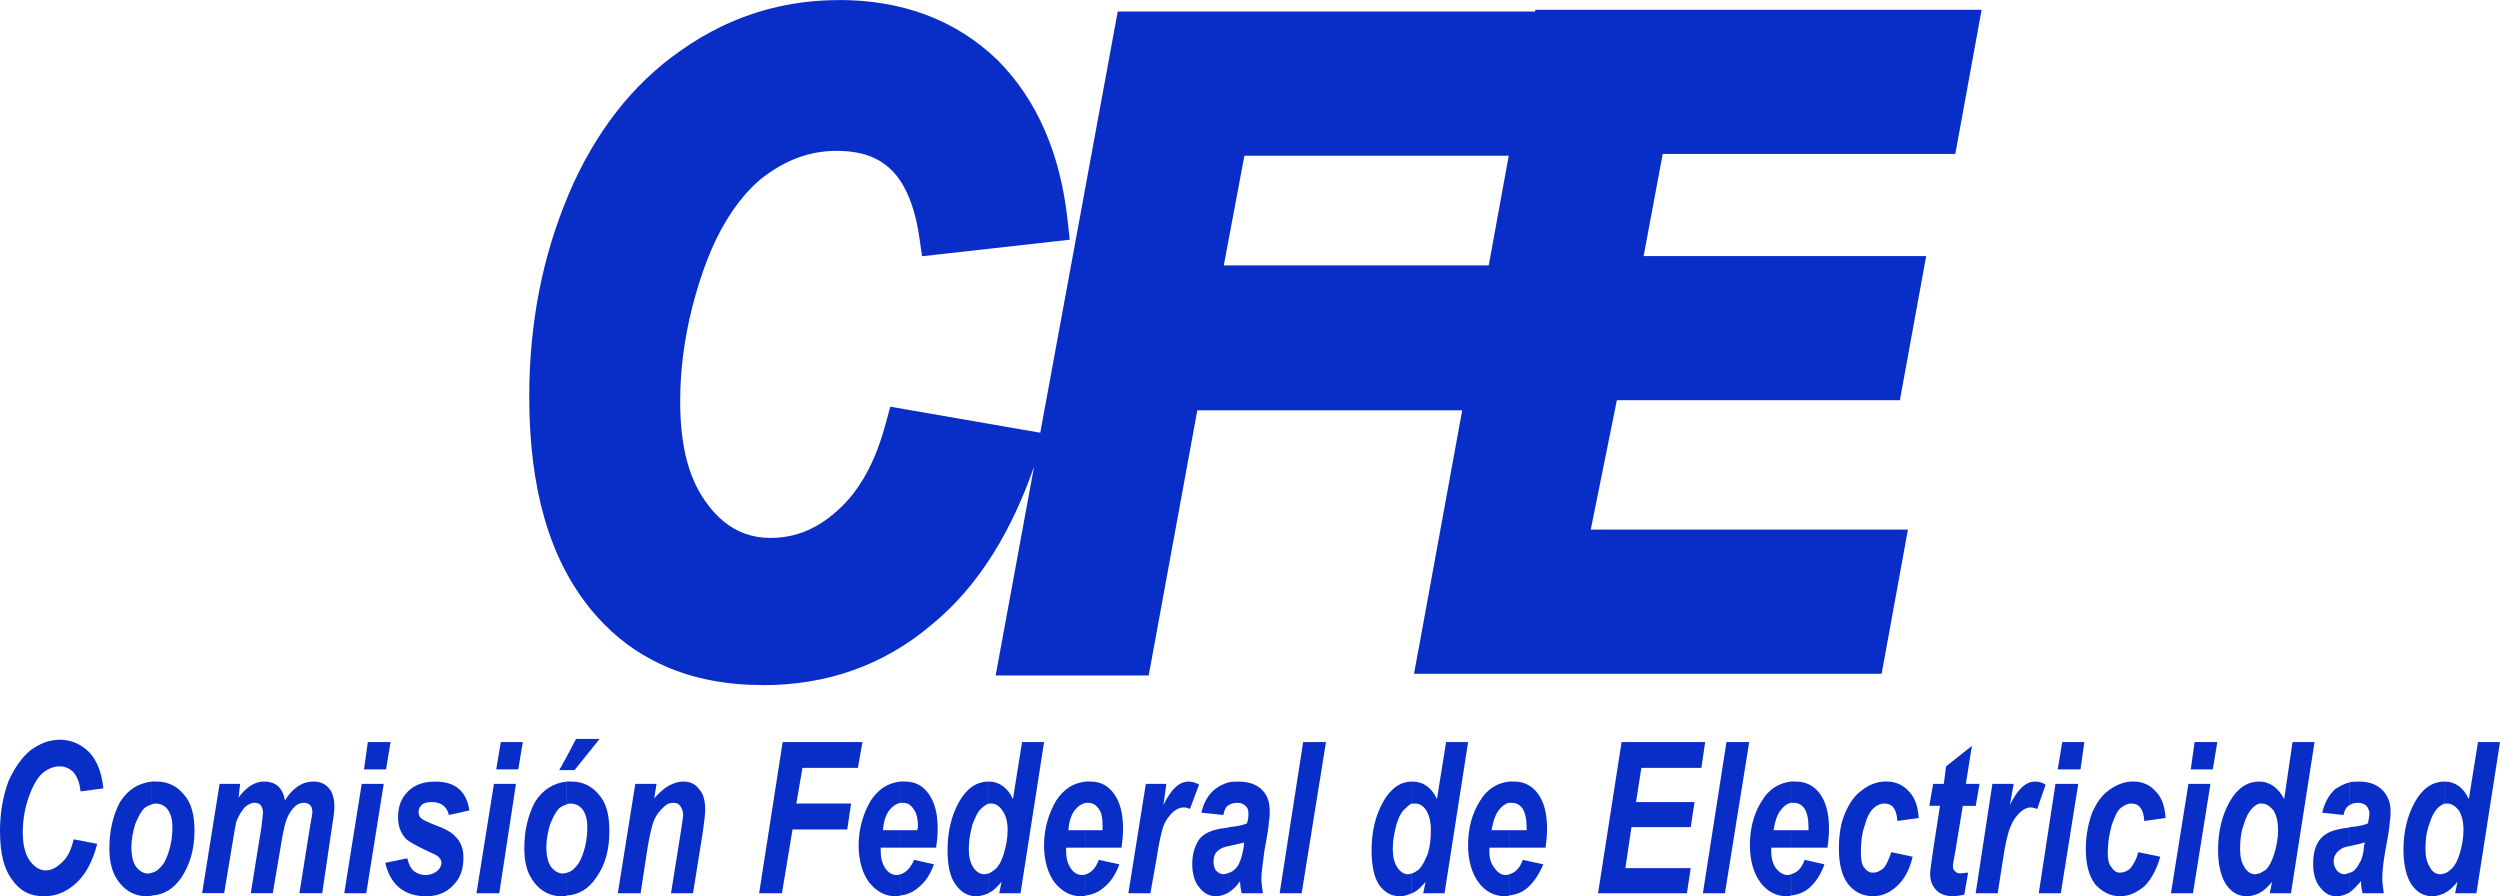 <?xml version="1.0" encoding="UTF-8"?>
<svg id="Capa_2" data-name="Capa 2" xmlns="http://www.w3.org/2000/svg" viewBox="0 0 512 183.56">
  <defs>
    <style>
      .cls-1 {
        fill-rule: evenodd;
      }

      .cls-1, .cls-2 {
        fill: #092ec8;
      }
    </style>
  </defs>
  <g id="Capa_1-2" data-name="Capa 1">
    <g>
      <path class="cls-2" d="m304.89,54.36l4.1-22.46h-2.13s-52.01,0-52.01,0l-4.22,22.46h49.54s4.71,0,4.71,0h0Zm-14.4,78.79l8.97-49.12h-3.34s-50.91,0-50.91,0l-9.34,50.95-.62,3.36h-3.4s-23.03,0-23.03,0h-4.91s.89-4.83.89-4.83l6.98-37.96c-2.28,6.54-5.01,12.42-8.23,17.61-3.63,5.85-7.88,10.81-12.8,14.82h0c-4.9,4.14-10.23,7.22-16.01,9.28-5.76,2.05-11.94,3.06-18.54,3.06h0s0-.02,0-.02c-7.42,0-14.07-1.28-19.93-3.84-.93-.41-1.88-.86-2.83-1.37h0c-4.74-2.51-8.89-5.95-12.45-10.3h0c-4.25-5.2-7.43-11.44-9.52-18.77-2.05-7.18-3.08-15.41-3.08-24.74,0-7.57.69-14.79,2.04-21.72,1.35-6.9,3.38-13.51,6.07-19.86v-.02c2.7-6.31,5.96-11.9,9.76-16.79,3.85-4.94,8.23-9.11,13.14-12.52h0c1.39-.99,2.78-1.89,4.17-2.71,1.36-.8,2.81-1.57,4.33-2.31C155.44,1.76,163.44.02,171.78.02v-.02c6.54,0,12.5,1.02,17.9,3.05,5.46,2.05,10.29,5.11,14.5,9.15l.06.05c4.09,4.09,7.33,8.91,9.74,14.45,2.37,5.44,3.91,11.56,4.66,18.36l.44,4.04-4.06.45-22.25,2.49-3.93.44-.57-3.91h0c-.14-.99-.31-1.91-.49-2.77-.2-.93-.4-1.76-.62-2.49-1.11-3.83-2.71-6.7-4.66-8.56-1.37-1.31-2.91-2.26-4.67-2.88-1.85-.65-4.01-.97-6.52-.97-2.73,0-5.34.46-7.85,1.38-2.55.93-5.05,2.36-7.53,4.29-.67.56-1.29,1.12-1.87,1.7-.61.61-1.23,1.29-1.86,2.04-3.22,3.84-5.98,8.84-8.16,15.07h0c-.4,1.16-.81,2.41-1.22,3.76-.38,1.27-.73,2.52-1.05,3.77-1.63,6.43-2.47,12.9-2.47,19.3,0,4.79.49,8.95,1.47,12.49.94,3.39,2.34,6.26,4.2,8.65l.03.06h0c.47.63.99,1.25,1.55,1.84.5.53,1.04,1.03,1.61,1.51,2.75,2.27,5.98,3.41,9.6,3.41,2.52,0,4.9-.45,7.14-1.35,2.3-.93,4.5-2.35,6.62-4.27l.1-.1h0s0,0,0,0c.55-.49,1.11-1.03,1.66-1.63.56-.6,1.1-1.24,1.61-1.91,2.75-3.59,4.91-8.26,6.46-14.01l.97-3.61,3.67.64,23.34,4.05,3.71.64,15.25-82.9.62-3.36h3.4s78.43,0,78.43,0h3.63s.06-.35.06-.35h3.4s83.1,0,83.1,0h4.9s-.88,4.82-.88,4.82l-3.89,21.32-.62,3.38h-3.4s-56.52,0-56.52,0l-3.91,20.91h52.97s4.9,0,4.9,0l-.88,4.82-3.89,21.32-.62,3.38h-3.4s-54.56,0-54.56,0l-5.35,26.51h60.06s4.9,0,4.9,0l-.88,4.82-3.89,21.32-.62,3.38h-3.4s-87.46,0-87.46,0h-4.9s.88-4.83.88-4.83h0Z"/>
      <path class="cls-2" d="m185.58,86.51l23.34,4.05,1.56.27-.49,1.5c-2.37,7.26-5.25,13.69-8.72,19.28-3.48,5.61-7.54,10.35-12.24,14.17h0c-4.64,3.92-9.68,6.84-15.15,8.79-5.46,1.94-11.33,2.9-17.63,2.9h0s0,0,0,0c-7.04,0-13.33-1.2-18.85-3.61-.93-.41-1.81-.83-2.65-1.28h0c-4.43-2.36-8.31-5.57-11.62-9.62h0c-4.01-4.9-7.02-10.82-9.01-17.8-1.98-6.92-2.97-14.9-2.97-23.99h0c0-7.4.67-14.45,1.99-21.19,1.32-6.73,3.29-13.16,5.9-19.33h0s0,0,0,0c.74-1.73,1.51-3.38,2.31-4.95.81-1.59,1.66-3.13,2.56-4.62,4.61-7.67,10.31-13.85,17.07-18.55h0c1.32-.94,2.65-1.81,4-2.6,1.33-.79,2.71-1.52,4.12-2.2,7.16-3.44,14.77-5.09,22.69-5.09,6.22,0,11.87.96,16.95,2.87,5.1,1.92,9.62,4.78,13.56,8.56l.02.02c3.85,3.85,6.9,8.39,9.17,13.61,2.25,5.19,3.73,11.04,4.44,17.56l.15,1.35-1.35.15-22.25,2.49-1.31.15-.19-1.3h0s0-.01,0-.01c-.15-1.01-.32-1.99-.52-2.93-.2-.95-.43-1.85-.67-2.68-1.25-4.31-3.11-7.59-5.4-9.77-1.65-1.58-3.51-2.72-5.64-3.48-2.16-.76-4.62-1.13-7.42-1.13-3.04,0-5.96.52-8.78,1.55-2.83,1.04-5.59,2.6-8.28,4.7-.73.61-1.44,1.25-2.11,1.93-.69.69-1.36,1.43-2.03,2.22-3.43,4.08-6.34,9.37-8.64,15.93h0s0,0,0,0c-.44,1.26-.86,2.55-1.26,3.87-.39,1.3-.75,2.59-1.08,3.88-1.69,6.66-2.56,13.35-2.56,19.96,0,5.02.53,9.41,1.58,13.21,1.04,3.75,2.6,6.94,4.67,9.6v.02s.01,0,.01,0c.55.73,1.13,1.42,1.74,2.07.59.63,1.21,1.21,1.86,1.74,3.26,2.69,7.07,4.04,11.34,4.04,2.86,0,5.58-.51,8.15-1.55,2.59-1.05,5.07-2.64,7.43-4.78l.03-.03h0s0,0,0,0c.65-.57,1.28-1.18,1.9-1.85.62-.66,1.21-1.37,1.78-2.11,2.96-3.87,5.29-8.86,6.93-14.96l.32-1.2,1.22.21h0Z"/>
      <polygon class="cls-2" points="207.63 133.67 231.12 5.91 231.33 4.79 232.46 4.79 310.9 4.79 312.53 4.79 312.24 6.39 308.35 27.71 308.14 28.83 307.01 28.83 252.74 28.83 247.49 56.76 300.32 56.76 301.96 56.76 301.65 58.38 297.61 79.85 297.4 80.97 296.27 80.97 243.09 80.97 233.34 134.16 233.13 135.28 232 135.28 208.96 135.28 207.33 135.28 207.63 133.67 207.63 133.67"/>
      <polygon class="cls-2" points="293.17 133.67 316.52 5.91 316.72 4.78 317.85 4.78 400.96 4.78 402.59 4.78 402.3 6.39 398.41 27.71 398.2 28.84 397.07 28.84 338.28 28.84 333.35 55.21 389.6 55.21 391.23 55.21 390.94 56.81 387.05 78.13 386.84 79.26 385.71 79.26 328.93 79.26 322.48 111.23 385.86 111.23 387.49 111.23 387.2 112.84 383.31 134.16 383.1 135.28 381.97 135.28 294.51 135.28 292.88 135.28 293.17 133.67 293.17 133.67"/>
      <path class="cls-1" d="m15.09,171.89l4.82.93c-.93,3.58-2.33,6.23-4.36,8.09-1.87,1.71-4.05,2.65-6.54,2.65-2.8,0-4.98-1.09-6.54-3.42C.78,177.96,0,174.69,0,170.18c0-3.74.62-7.16,1.71-10.12,1.24-2.8,2.8-4.98,4.51-6.38,1.87-1.4,3.89-2.18,6.07-2.18,2.33,0,4.36.93,6.07,2.65,1.56,1.71,2.49,4.2,2.8,7.31l-4.67.62c-.16-1.87-.78-3.11-1.4-3.89-.78-.78-1.71-1.24-2.96-1.24-1.09,0-2.33.47-3.42,1.4-1.09.93-2.02,2.65-2.8,4.82-.78,2.18-1.25,4.67-1.25,7.31,0,2.49.47,4.36,1.4,5.76.93,1.25,2.02,2.02,3.27,2.02,1.24,0,2.33-.62,3.42-1.71,1.09-.93,1.87-2.64,2.34-4.67h0Z"/>
      <path class="cls-1" d="m31.12,160.06h.93c2.33,0,4.2.93,5.6,2.65,1.56,1.71,2.18,4.2,2.18,7.47,0,3.74-.93,6.85-2.65,9.49-1.56,2.33-3.58,3.58-6.07,3.73v-4.67c.93-.16,1.71-.93,2.49-2.02,1.09-2.02,1.71-4.51,1.71-7.31,0-1.56-.31-2.65-.93-3.58-.62-.78-1.4-1.25-2.49-1.25-.15,0-.47,0-.78.16v-4.67h0Zm-8.72,13.69c0-3.74.78-6.85,2.18-9.49,1.56-2.49,3.74-3.89,6.54-4.2v4.67c-.47.16-.93.31-1.56.78-.62.62-1.24,1.71-1.87,3.27-.47,1.56-.78,3.11-.78,4.83,0,1.56.31,2.96.93,3.89.78.94,1.56,1.4,2.49,1.4.31,0,.62-.16.78-.16v4.67c-.31.16-.62.16-.93.16-2.33,0-4.2-.93-5.6-2.65-1.56-1.87-2.18-4.2-2.18-7.16h0Z"/>
      <path class="cls-1" d="m44.98,160.53h4.2s-.31,2.8-.31,2.8c1.56-2.18,3.42-3.27,5.14-3.27,2.49,0,3.89,1.25,4.36,3.89.62-1.09,1.4-2.02,2.49-2.8,1.09-.78,2.18-1.09,3.42-1.09s2.33.47,3.11,1.4c.78.93,1.09,2.18,1.09,3.89,0,.78-.16,2.02-.47,3.89l-2.02,13.69h-4.67s2.18-13.69,2.18-13.69c.31-1.71.47-2.65.47-2.8,0-.78-.15-1.24-.47-1.56-.31-.31-.78-.47-1.25-.47-1.09,0-2.02.62-2.96,2.18-.78,1.25-1.25,3.27-1.71,6.22l-1.71,10.12h-4.51s2.18-13.54,2.18-13.54c.15-1.56.31-2.49.31-2.96,0-.62-.16-1.09-.47-1.56-.31-.31-.78-.47-1.25-.47-.62,0-1.24.31-2.02.93-.62.78-1.25,1.71-1.71,2.96-.16.78-.47,2.33-.78,4.36l-1.71,10.27h-4.51s3.58-22.41,3.58-22.41h0Z"/>
      <path class="cls-1" d="m75.32,151.97h4.67s-.93,5.6-.93,5.6h-4.51s.78-5.6.78-5.6h0Zm-1.24,8.56h4.51s-3.58,22.41-3.58,22.41h-4.51s3.58-22.41,3.58-22.41h0Z"/>
      <path class="cls-1" d="m78.9,176.71l4.51-.93c.31,1.25.78,2.18,1.4,2.65.62.46,1.4.78,2.33.78s1.71-.31,2.33-.78c.62-.47.93-1.09.93-1.71,0-.47-.16-.78-.47-1.09-.16-.31-.78-.62-1.87-1.09-2.65-1.24-4.36-2.18-4.98-2.8-1.09-1.25-1.56-2.65-1.56-4.36,0-2.18.62-3.89,2.02-5.29,1.4-1.4,3.27-2.02,5.6-2.02,4.05,0,6.38,1.87,7,5.91l-4.2.93c-.47-1.87-1.71-2.65-3.58-2.65-.78,0-1.56.16-2.02.62-.31.31-.62.78-.62,1.4,0,.47.16.93.47,1.25.31.31,1.25.78,2.8,1.4,2.18.78,3.58,1.55,4.36,2.49,1.09,1.09,1.56,2.49,1.56,4.2,0,2.33-.62,4.2-2.02,5.6-1.4,1.56-3.27,2.33-5.6,2.33-4.51,0-7.31-2.33-8.4-6.85h0Z"/>
      <path class="cls-1" d="m102.56,151.97h4.51s-.93,5.6-.93,5.6h-4.51s.93-5.6.93-5.6h0Zm-1.4,8.56h4.51s-3.42,22.41-3.42,22.41h-4.67s3.58-22.41,3.58-22.41h0Z"/>
      <path class="cls-1" d="m116.09,160.06h.93c2.33,0,4.2.93,5.6,2.65,1.56,1.71,2.18,4.2,2.18,7.47,0,3.74-.78,6.85-2.65,9.49-1.56,2.33-3.58,3.58-6.07,3.73v-4.67c.93-.16,1.71-.93,2.49-2.02,1.09-2.02,1.71-4.51,1.71-7.31,0-1.56-.31-2.65-.93-3.58-.62-.78-1.4-1.25-2.49-1.25-.16,0-.47,0-.78.16v-4.67h0Zm0-2.34v-2.8s1.87-3.58,1.87-3.58h4.83s-5.13,6.38-5.13,6.38h-1.56Zm-8.71,16.03c0-3.74.78-6.85,2.18-9.49,1.55-2.49,3.73-3.89,6.54-4.2v4.67c-.47.16-.93.31-1.56.78-.62.62-1.24,1.71-1.87,3.27-.47,1.56-.78,3.11-.78,4.83,0,1.56.31,2.96.93,3.89.78.94,1.56,1.4,2.49,1.4.31,0,.62-.16.78-.16v4.67c-.31.16-.62.16-.93.16-2.33,0-4.2-.93-5.6-2.65-1.56-1.87-2.18-4.2-2.18-7.16h0Zm8.71-18.83v2.8s-1.56,0-1.56,0l1.56-2.8h0Z"/>
      <path class="cls-1" d="m130.1,160.53h4.36s-.47,2.96-.47,2.96c1.09-1.24,2.18-2.18,3.11-2.65.93-.47,1.87-.78,2.8-.78,1.4,0,2.49.47,3.27,1.56.93.93,1.25,2.49,1.25,4.2,0,.78-.16,2.33-.47,4.51l-2.02,12.61h-4.51s2.02-12.61,2.02-12.61c.31-2.02.47-3.11.47-3.42,0-.93-.31-1.4-.62-1.87-.31-.47-.78-.62-1.4-.62s-1.25.15-1.87.78c-.93.78-1.56,1.71-2.02,2.65-.47,1.09-.93,3.11-1.4,5.91l-1.4,9.18h-4.67s3.58-22.41,3.58-22.41h0Z"/>
      <polygon class="cls-1" points="155.47 182.94 160.29 151.97 176.63 151.97 175.7 157.26 164.34 157.26 163.09 164.57 174.3 164.57 173.52 169.87 162.31 169.87 160.14 182.94 155.47 182.94 155.47 182.94"/>
      <path class="cls-1" d="m191.73,173.6h-7.31s0-3.58,0-3.58h3.42s.16-.62.16-.62c0-1.71-.31-2.96-.93-3.74-.62-.93-1.25-1.24-2.18-1.24h-.47s0-4.36,0-4.36h.93c2.02,0,3.58.78,4.82,2.49,1.25,1.71,1.87,4.05,1.87,7.16,0,1.4-.16,2.8-.31,3.89h0Zm-7.31,5.45c1.09-.31,2.02-1.24,2.8-2.96l4.05.93c-.78,2.18-1.87,3.73-3.27,4.82-1.09.93-2.34,1.4-3.58,1.55v-4.36h0Zm0-5.45h-4.05v.62c0,1.56.31,2.65.93,3.58.62.93,1.4,1.4,2.33,1.4.16,0,.47,0,.78-.16v4.36c-.31.16-.62.16-.93.16-2.18,0-3.89-.93-5.45-2.8-1.4-1.87-2.18-4.51-2.18-7.63,0-3.42.93-6.54,2.49-9.18,1.56-2.33,3.42-3.58,6.07-3.89v4.36c-.78.15-1.56.62-2.18,1.4-.78.93-1.25,2.33-1.4,4.2h3.58s0,3.58,0,3.58h0Z"/>
      <path class="cls-1" d="m209,182.94h-4.36s.47-2.33.47-2.33c-.93,1.09-1.71,1.87-2.49,2.18l-.16.15v-4.05c.47-.16.78-.46,1.25-.78.78-.62,1.4-1.71,1.87-3.27.47-1.56.78-3.11.78-4.82,0-1.71-.31-2.96-1.09-4.05-.62-.93-1.4-1.4-2.18-1.4h-.62s0-4.51,0-4.51h0c2.18,0,3.89,1.25,4.98,3.58l1.87-11.67h4.51s-4.83,30.97-4.83,30.97h0Zm-6.54,0c-.78.31-1.71.62-2.49.62-1.71,0-3.11-.78-4.2-2.33-1.24-1.56-1.71-4.05-1.71-7.16,0-3.73.78-7,2.33-9.8,1.56-2.8,3.58-4.2,6.07-4.2v4.51c-.47.16-.93.47-1.4.93-.78.62-1.25,1.71-1.87,3.27-.47,1.71-.78,3.27-.78,5.14,0,1.56.31,2.8.93,3.73.62.93,1.4,1.4,2.33,1.4.16,0,.47-.16.78-.16v4.05h0Z"/>
      <path class="cls-1" d="m229.7,173.6h-7.31s0-3.58,0-3.58h3.42v-.62c0-1.71-.16-2.96-.78-3.74-.62-.93-1.4-1.24-2.18-1.24h-.47s0-4.36,0-4.36h.93c2.02,0,3.58.78,4.82,2.49,1.25,1.71,1.87,4.05,1.87,7.16,0,1.4-.16,2.8-.31,3.89h0Zm-7.31,5.45c1.09-.31,2.02-1.24,2.65-2.96l4.2.93c-.78,2.18-1.87,3.73-3.27,4.82-1.09.93-2.33,1.4-3.58,1.55v-4.36h0Zm0-5.45h-4.05v.62c0,1.56.31,2.65.93,3.58.62.93,1.4,1.4,2.33,1.4.16,0,.47,0,.78-.16v4.36c-.31.16-.62.16-.93.16-2.18,0-3.89-.93-5.45-2.8-1.4-1.87-2.18-4.51-2.18-7.63,0-3.42.93-6.54,2.49-9.18,1.56-2.33,3.42-3.58,6.07-3.89v4.36c-.78.15-1.56.62-2.18,1.4-.78.93-1.25,2.33-1.4,4.2h3.58s0,3.58,0,3.58h0Z"/>
      <path class="cls-1" d="m234.68,160.53h4.2s-.62,4.36-.62,4.36c1.56-3.27,3.27-4.82,5.13-4.82.62,0,1.4.15,2.18.62l-1.87,4.98c-.31-.15-.78-.31-1.25-.31-.78,0-1.4.31-2.02.78-.93.78-1.71,1.87-2.18,3.11-.47,1.4-.93,3.58-1.4,6.69l-1.25,7h-4.51s3.58-22.41,3.58-22.41h0Z"/>
      <path class="cls-1" d="m251.64,160.22c.62-.15,1.4-.15,2.02-.15,2.18,0,3.73.62,4.82,1.71,1.09,1.09,1.56,2.49,1.56,4.36,0,.62,0,1.4-.16,2.02,0,.78-.31,2.8-.93,6.07-.31,2.65-.62,4.51-.62,5.6,0,.93.16,2.02.31,3.11h-4.36c-.16-.78-.31-1.56-.31-2.49-.62.93-1.4,1.71-2.33,2.33v-4.05c.31,0,.47-.16.78-.31.62-.47,1.09-.94,1.4-1.71.31-.62.62-1.71.93-3.42v-.78c-.16.16-.62.16-1.09.31-.78.16-1.4.31-2.02.47v-3.89c1.87-.16,3.11-.47,3.73-.78.31-.78.31-1.56.31-2.02,0-.62-.15-1.24-.62-1.56-.47-.47-.93-.62-1.71-.62-.62,0-1.24.15-1.71.47v-4.67h0Zm-1.09,6.69l-4.51-.47c.47-2.02,1.4-3.73,2.8-4.82.78-.62,1.71-1.09,2.8-1.4v4.67c-.62.31-.93,1.09-1.09,2.02h0Zm1.09,15.87c-.93.47-1.71.78-2.65.78-1.24,0-2.49-.62-3.42-1.87-.93-1.09-1.4-2.8-1.4-4.67,0-2.33.62-4.05,1.56-5.29,1.09-1.25,2.8-1.87,5.29-2.18.31,0,.47,0,.62-.16v3.89c-.93.16-1.71.47-2.18.93-.62.47-.93,1.25-.93,2.18,0,.78.16,1.4.47,1.87.47.47.93.78,1.56.78.47,0,.78-.16,1.09-.31v4.05h0Z"/>
      <polygon class="cls-1" points="262.07 182.94 266.89 151.97 271.56 151.97 266.58 182.94 262.07 182.94 262.07 182.94"/>
      <path class="cls-1" d="m295.84,182.94h-4.36s.47-2.33.47-2.33c-.93,1.09-1.71,1.87-2.49,2.18q-.16.15-.31.15v-4.05c.47-.16.93-.46,1.4-.78.62-.62,1.24-1.71,1.87-3.27.46-1.56.62-3.11.62-4.82,0-1.71-.31-2.96-.93-4.05-.62-.93-1.4-1.4-2.18-1.4h-.78s0-4.51,0-4.51h0c2.33,0,4.05,1.25,5.14,3.58l1.87-11.67h4.51s-4.83,30.97-4.83,30.97h0Zm-6.69,0c-.78.31-1.56.62-2.33.62-1.87,0-3.27-.78-4.36-2.33-1.09-1.56-1.56-4.05-1.56-7.16,0-3.73.78-7,2.33-9.8,1.56-2.8,3.58-4.2,5.91-4.2v4.51c-.47.16-.78.47-1.25.93-.78.62-1.4,1.71-1.87,3.27-.47,1.71-.78,3.27-.78,5.14,0,1.56.31,2.8.93,3.73.62.93,1.4,1.4,2.18,1.4.31,0,.62-.16.78-.16v4.05h0Z"/>
      <path class="cls-1" d="m316.54,173.6h-7.47s0-3.58,0-3.58h3.58v-.62c0-1.71-.31-2.96-.78-3.74-.62-.93-1.4-1.24-2.34-1.24h-.47s0-4.36,0-4.36h1.09c1.87,0,3.58.78,4.82,2.49,1.24,1.71,1.87,4.05,1.87,7.16,0,1.4-.15,2.8-.31,3.89h0Zm-7.47,5.45c1.25-.31,2.18-1.24,2.8-2.96l4.2.93c-.93,2.18-2.02,3.73-3.27,4.82-1.09.93-2.33,1.4-3.74,1.55v-4.36h0Zm0-5.45h-4.05v.62c0,1.56.31,2.65,1.09,3.58.62.93,1.4,1.4,2.18,1.4.31,0,.62,0,.78-.16v4.36c-.15.16-.47.16-.78.16-2.18,0-4.05-.93-5.45-2.8-1.4-1.87-2.18-4.51-2.18-7.63,0-3.42.78-6.54,2.49-9.18,1.4-2.33,3.42-3.58,5.91-3.89v4.36c-.78.15-1.4.62-2.02,1.4-.78.93-1.24,2.33-1.56,4.2h3.58s0,3.58,0,3.58h0Z"/>
      <polygon class="cls-1" points="327.28 182.94 332.1 151.97 349.22 151.97 348.44 157.26 336.15 157.26 335.06 164.26 347.04 164.26 346.26 169.4 334.12 169.4 332.88 177.8 346.26 177.8 345.48 182.94 327.28 182.94 327.28 182.94"/>
      <polygon class="cls-1" points="348.75 182.94 353.58 151.97 358.24 151.97 353.26 182.94 348.75 182.94 348.75 182.94"/>
      <path class="cls-1" d="m374.27,173.6h-7.47s0-3.58,0-3.58h3.58v-.62c0-1.71-.31-2.96-.78-3.74-.62-.93-1.4-1.24-2.33-1.24h-.47s0-4.36,0-4.36h.93c2.02,0,3.74.78,4.98,2.49,1.24,1.71,1.87,4.05,1.87,7.16,0,1.4-.16,2.8-.31,3.89h0Zm-7.47,5.45c1.24-.31,2.18-1.24,2.8-2.96l4.05.93c-.78,2.18-1.87,3.73-3.11,4.82-1.09.93-2.34,1.4-3.73,1.55v-4.36h0Zm0-5.45h-4.05v.62c0,1.56.31,2.65.93,3.58.78.93,1.56,1.4,2.33,1.4.31,0,.62,0,.78-.16v4.36c-.31.16-.47.16-.78.16-2.18,0-4.05-.93-5.45-2.8-1.4-1.87-2.18-4.51-2.18-7.63,0-3.42.78-6.54,2.49-9.18,1.4-2.33,3.42-3.58,5.92-3.89v4.36c-.78.15-1.4.62-2.02,1.4-.78.93-1.25,2.33-1.56,4.2h3.58s0,3.58,0,3.58h0Z"/>
      <path class="cls-1" d="m387.35,174.53l4.36.93c-.62,2.65-1.71,4.67-3.27,6.07-1.4,1.25-2.96,2.02-4.82,2.02-2.18,0-3.89-.93-5.14-2.49-1.25-1.71-1.87-4.05-1.87-7.16,0-2.8.31-5.14,1.24-7.32.93-2.18,2.02-3.74,3.58-4.82,1.4-1.09,3.11-1.71,4.83-1.71,1.87,0,3.42.62,4.67,2.02,1.25,1.25,1.87,3.11,2.02,5.45l-4.36.62c-.16-2.49-1.09-3.58-2.65-3.58-.78,0-1.56.31-2.18.93-.78.62-1.4,1.87-1.87,3.58-.62,1.71-.78,3.58-.78,5.6,0,1.25.16,2.33.62,2.96.62.78,1.09,1.09,1.87,1.09s1.4-.31,2.18-.93c.62-.78,1.09-1.87,1.56-3.27h0Z"/>
      <path class="cls-1" d="m395.13,165.04l.78-4.51h2.18s.47-3.58.47-3.58l5.29-4.2-1.24,7.78h2.8s-.78,4.51-.78,4.51h-2.65s-1.56,9.49-1.56,9.49c-.31,1.56-.47,2.65-.47,2.8,0,.62.16.93.47,1.09.16.31.62.46,1.09.46.31,0,.78-.16,1.56-.16l-.78,4.51c-.78.15-1.56.31-2.33.31-1.56,0-2.65-.47-3.42-1.24-.78-.78-1.25-1.87-1.25-3.42,0-.78.31-2.33.62-4.82l1.4-9.03h-2.18Z"/>
      <path class="cls-1" d="m408.04,160.53h4.36s-.78,4.36-.78,4.36c1.56-3.27,3.27-4.82,5.14-4.82.78,0,1.4.15,2.18.62l-1.71,4.98c-.47-.15-.93-.31-1.4-.31-.62,0-1.24.31-1.87.78-.93.78-1.71,1.87-2.18,3.11-.62,1.4-1.09,3.58-1.56,6.69l-1.09,7h-4.51s3.42-22.41,3.42-22.41h0Z"/>
      <path class="cls-1" d="m422.36,151.97h4.51s-.78,5.6-.78,5.6h-4.67s.93-5.6.93-5.6h0Zm-1.4,8.56h4.67s-3.58,22.41-3.58,22.41h-4.51s3.42-22.41,3.42-22.41h0Z"/>
      <path class="cls-1" d="m437.92,174.53l4.51.93c-.78,2.65-1.87,4.67-3.27,6.07-1.56,1.25-3.11,2.02-4.98,2.02-2.02,0-3.73-.93-5.13-2.49-1.25-1.71-1.87-4.05-1.87-7.16,0-2.8.47-5.14,1.24-7.32.93-2.18,2.02-3.74,3.58-4.82,1.56-1.09,3.11-1.71,4.82-1.71,1.87,0,3.42.62,4.67,2.02,1.25,1.25,1.87,3.11,2.02,5.45l-4.36.62c-.16-2.49-1.09-3.58-2.65-3.58-.78,0-1.4.31-2.18.93-.78.62-1.25,1.87-1.87,3.58-.47,1.71-.78,3.58-.78,5.6,0,1.25.16,2.33.78,2.96.47.78,1.09,1.09,1.71,1.09.78,0,1.56-.31,2.18-.93.62-.78,1.25-1.87,1.56-3.27h0Z"/>
      <path class="cls-1" d="m449.44,151.97h4.67s-.93,5.6-.93,5.6h-4.51s.78-5.6.78-5.6h0Zm-1.25,8.56h4.51s-3.58,22.41-3.58,22.41h-4.51s3.58-22.41,3.58-22.41h0Z"/>
      <path class="cls-1" d="m469.2,182.94h-4.36s.47-2.33.47-2.33c-.93,1.09-1.71,1.87-2.49,2.18,0,.15-.16.15-.16.15v-4.05c.47-.16.93-.46,1.4-.78.62-.62,1.24-1.71,1.71-3.27.47-1.56.78-3.11.78-4.82,0-1.71-.31-2.96-.93-4.05-.78-.93-1.56-1.4-2.34-1.4h-.62s0-4.51,0-4.51h0c2.18,0,3.89,1.25,5.14,3.58l1.71-11.67h4.51s-4.83,30.97-4.83,30.97h0Zm-6.54,0c-.78.31-1.56.62-2.49.62-1.71,0-3.11-.78-4.2-2.33-1.09-1.56-1.71-4.05-1.71-7.16,0-3.73.78-7,2.33-9.8,1.56-2.8,3.58-4.2,6.07-4.2v4.51c-.47.16-.93.47-1.4.93-.62.62-1.24,1.71-1.71,3.27-.62,1.71-.78,3.27-.78,5.14,0,1.56.31,2.8.93,3.73.62.93,1.24,1.4,2.18,1.4.31,0,.47-.16.78-.16v4.05h0Z"/>
      <path class="cls-1" d="m481.19,160.22c.62-.15,1.25-.15,2.02-.15,2.02,0,3.58.62,4.67,1.71,1.09,1.09,1.71,2.49,1.71,4.36,0,.62,0,1.4-.15,2.02,0,.78-.31,2.8-.93,6.07-.47,2.65-.62,4.51-.62,5.6,0,.93.16,2.02.31,3.11h-4.36c-.16-.78-.31-1.56-.31-2.49-.78.93-1.56,1.71-2.33,2.33v-4.05c.16,0,.47-.16.78-.31.47-.47.93-.94,1.25-1.71.47-.62.78-1.71.93-3.42l.16-.78c-.31.16-.62.16-1.09.31-.78.16-1.4.31-2.02.47v-3.89c1.87-.16,3.11-.47,3.74-.78.16-.78.31-1.56.31-2.02,0-.62-.31-1.24-.62-1.56-.47-.47-1.09-.62-1.71-.62-.78,0-1.25.15-1.71.47v-4.67h0Zm-1.24,6.69l-4.36-.47c.47-2.02,1.4-3.73,2.65-4.82.93-.62,1.87-1.09,2.96-1.4v4.67c-.62.31-1.09,1.09-1.24,2.02h0Zm1.24,15.87c-.93.47-1.71.78-2.64.78-1.4,0-2.49-.62-3.42-1.87-.93-1.09-1.4-2.8-1.4-4.67,0-2.33.47-4.05,1.56-5.29,1.09-1.25,2.8-1.87,5.29-2.18.16,0,.47,0,.62-.16v3.89c-1.09.16-1.71.47-2.18.93-.62.47-1.09,1.25-1.09,2.18,0,.78.31,1.4.62,1.87.46.47.93.78,1.55.78.31,0,.62-.16,1.09-.31v4.05h0Z"/>
      <path class="cls-1" d="m507.17,182.94h-4.36s.47-2.33.47-2.33c-.93,1.09-1.71,1.87-2.49,2.18,0,.15-.16.15-.16.15v-4.05c.47-.16.93-.46,1.24-.78.78-.62,1.4-1.71,1.87-3.27.47-1.56.78-3.11.78-4.82,0-1.71-.31-2.96-.93-4.05-.78-.93-1.56-1.4-2.33-1.4h-.62s0-4.51,0-4.51h0c2.18,0,3.89,1.25,4.98,3.58l1.87-11.67h4.51s-4.83,30.97-4.83,30.97h0Zm-6.54,0c-.78.31-1.56.62-2.49.62-1.71,0-3.11-.78-4.2-2.33-1.09-1.56-1.71-4.05-1.71-7.16,0-3.73.78-7,2.33-9.8,1.56-2.8,3.58-4.2,6.07-4.2v4.51c-.47.16-.93.47-1.4.93-.62.62-1.25,1.71-1.71,3.27-.62,1.71-.78,3.27-.78,5.14,0,1.56.31,2.8.93,3.73.47.93,1.24,1.4,2.18,1.4.31,0,.47-.16.78-.16v4.05h0Z"/>
      <path class="cls-1" d="m185.72,88.02l23.34,4.05c-4.67,14.32-11.36,25.37-20.54,32.84-9.03,7.63-19.61,11.36-31.9,11.36-13.69,0-24.43-4.67-32.06-14.01-7.78-9.49-11.67-23.03-11.67-40.93,0-14.63,2.65-27.86,7.78-39.99,5.14-11.98,12.29-21.17,21.48-27.55,9.18-6.53,19.3-9.65,30.04-9.65,12.14,0,21.94,3.74,29.57,11.05,7.47,7.47,11.83,17.58,13.23,30.35l-22.25,2.49c-1.09-7.47-3.58-12.92-7-16.18-3.58-3.42-8.09-4.98-14.01-4.98-6.38,0-12.29,2.18-17.9,6.54-5.45,4.51-9.96,11.36-13.23,20.7-3.27,9.34-4.98,18.83-4.98,28.17,0,10.27,2.18,18.05,6.54,23.65,4.2,5.6,9.65,8.4,16.03,8.4,6.07,0,11.52-2.18,16.5-6.69,4.98-4.36,8.72-10.89,11.05-19.61h0Z"/>
      <polygon class="cls-1" points="208.96 133.92 232.46 6.15 310.9 6.15 307.01 27.47 251.61 27.47 245.85 58.13 300.32 58.13 296.27 79.6 241.96 79.6 232 133.92 208.96 133.92 208.96 133.92"/>
      <polygon class="cls-1" points="294.51 133.92 317.85 6.15 400.96 6.15 397.07 27.47 337.15 27.47 331.71 56.57 389.6 56.57 385.71 77.89 327.82 77.89 320.81 112.6 385.86 112.6 381.97 133.92 294.51 133.92 294.51 133.92"/>
    </g>
  </g>
</svg>